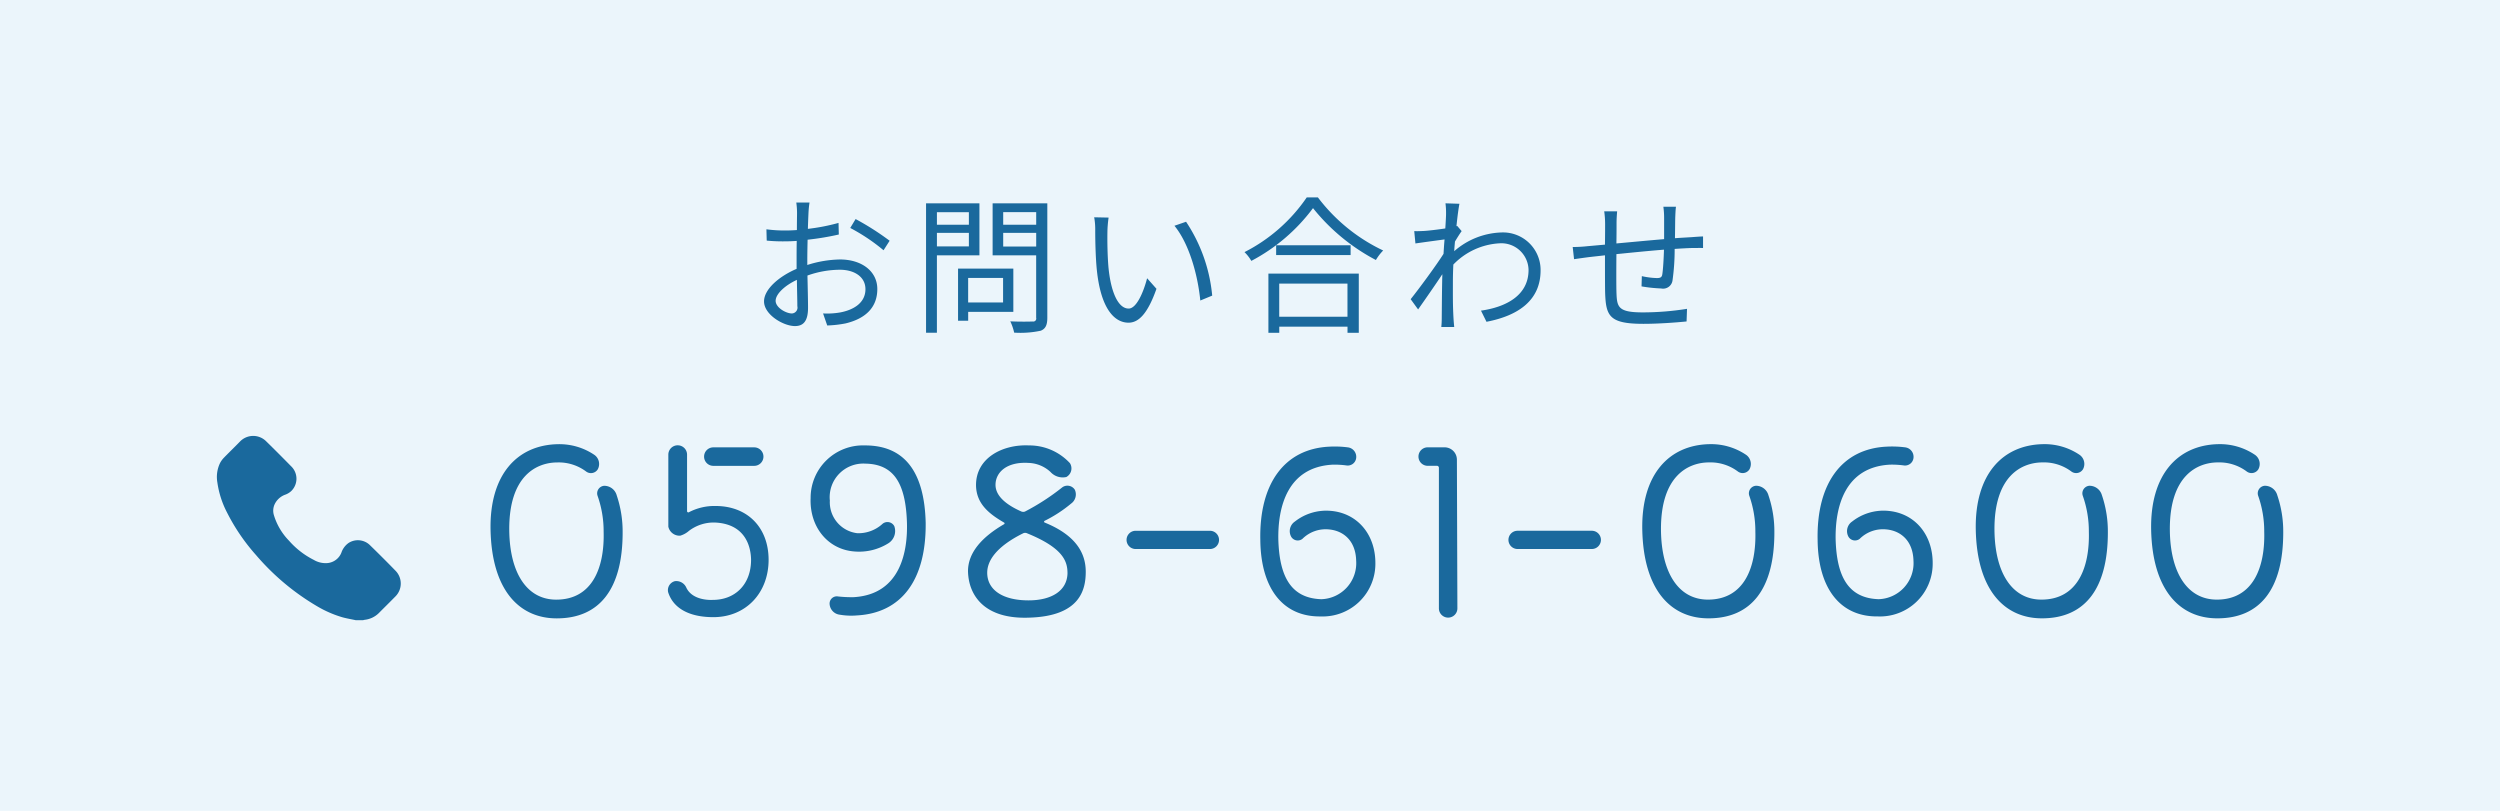 <svg id="fix_tel.svg" xmlns="http://www.w3.org/2000/svg" width="370" height="120" viewBox="0 0 370 120">
  <defs>
    <style>
      .cls-1 {
        fill: #ebf5fb;
      }

      .cls-2 {
        fill: #1a699d;
        fill-rule: evenodd;
      }
    </style>
  </defs>
  <rect id="bg" class="cls-1" width="370" height="120"/>
  <g id="txt">
    <g id="g">
      <path id="_0598-61-0600" data-name="0598-61-0600" class="cls-2" d="M379.282,947.339a1.915,1.915,0,0,0-1.872-1.441,1.122,1.122,0,0,0-.972,1.476,15.78,15.78,0,0,1,.9,5.328c0.144,5.221-1.62,10.045-7.021,10.045-4.32,0-6.876-3.924-6.948-10.261-0.072-8.136,4.1-10.045,7.128-10.045a6.774,6.774,0,0,1,4.285,1.369,1.189,1.189,0,0,0,1.692-.36,1.649,1.649,0,0,0-.5-2.124,9.249,9.249,0,0,0-5.473-1.584c-5.94.144-10.044,4.464-9.9,12.636,0.18,9.109,4.356,13.141,9.792,13.141,6.373,0,9.757-4.392,9.757-12.709A16.7,16.7,0,0,0,379.282,947.339Zm12.923-5.762a1.367,1.367,0,0,0,1.368,1.368h6.049a1.368,1.368,0,0,0,0-2.736h-6.049A1.367,1.367,0,0,0,392.205,941.577Zm1.692,7.309a8.112,8.112,0,0,0-3.96.937,0.191,0.191,0,0,1-.252-0.145V941.29a1.386,1.386,0,1,0-2.772,0v10.657a1.694,1.694,0,0,0,1.764,1.332,3.436,3.436,0,0,0,1.3-.721,6.043,6.043,0,0,1,3.816-1.224c4.32,0.181,5.329,3.276,5.365,5.509,0,3.673-2.377,5.94-5.653,5.94-0.648.037-3.06,0-3.924-1.8a1.619,1.619,0,0,0-1.692-.971,1.373,1.373,0,0,0-1.008,1.619c0.72,2.305,2.988,3.708,6.7,3.708,4.789,0,8.173-3.564,8.173-8.5C401.746,952.055,398.614,948.886,393.9,948.886Zm22.14-8.964a7.761,7.761,0,0,0-8.065,7.776c-0.18,4.284,2.557,7.632,6.481,7.92a8.168,8.168,0,0,0,5.04-1.223,2.138,2.138,0,0,0,.864-2.52,1.143,1.143,0,0,0-1.728-.36,5.28,5.28,0,0,1-3.744,1.4,4.614,4.614,0,0,1-4.068-4.825,4.977,4.977,0,0,1,5.256-5.473c4.176,0.073,5.977,2.845,6.157,8.785,0.108,3.924-.792,10.586-7.921,10.981a18.262,18.262,0,0,1-2.268-.107,1.067,1.067,0,0,0-1.26,1.115,1.7,1.7,0,0,0,1.512,1.585,9.982,9.982,0,0,0,2.52.108c6.625-.361,10.261-5.256,10.189-13.682C424.822,943.737,421.8,939.922,416.037,939.922Zm26.568,11.412a0.138,0.138,0,0,1,0-.252,19.819,19.819,0,0,0,3.925-2.556,1.661,1.661,0,0,0,.54-2.052,1.3,1.3,0,0,0-1.836-.36,33.765,33.765,0,0,1-5.545,3.6,0.788,0.788,0,0,1-.5,0c-2.124-.936-3.852-2.231-3.852-3.96,0-1.837,1.656-3.457,4.932-3.24a5,5,0,0,1,3.2,1.332,2.439,2.439,0,0,0,2.341.755,1.449,1.449,0,0,0,.54-2.051,8.188,8.188,0,0,0-6.085-2.628c-3.78-.18-7.884,1.8-7.812,5.976,0.072,2.664,1.908,4.14,4.14,5.436a0.139,0.139,0,0,1,0,.253c-3.168,1.835-5.329,4.14-5.329,6.948,0.072,3.6,2.449,7.128,9.037,6.876,7.525-.216,8.389-4.1,8.389-6.8C448.69,955.33,446.6,952.955,442.605,951.334Zm-2.376,11.521c-3.78,0-6.12-1.512-6.12-4.1,0-1.657,1.188-3.781,5.328-5.832a0.7,0.7,0,0,1,.468-0.037c5.545,2.232,6.085,4.248,6.085,5.977C445.918,961.451,443.613,962.855,440.229,962.855Zm15.8-10.3a1.351,1.351,0,0,0,0,2.7h11.089a1.351,1.351,0,0,0,0-2.7H456.033Zm28.908-2.951h-0.036a7.516,7.516,0,0,0-5.256,1.583,1.717,1.717,0,0,0-.576,2.2,1.121,1.121,0,0,0,1.692.361,4.884,4.884,0,0,1,3.852-1.4c2.269,0.18,4.033,1.729,4.1,4.645a5.334,5.334,0,0,1-5.149,5.689c-4.644-.145-6.228-3.565-6.372-8.894-0.072-4.789,1.368-10.657,8.028-11.017a13.2,13.2,0,0,1,2.017.109,1.259,1.259,0,0,0,1.476-1.081,1.413,1.413,0,0,0-1.188-1.584,14.9,14.9,0,0,0-2.809-.108c-6.588.324-10.369,5.438-10.189,13.826,0.072,7.164,3.349,11.377,8.929,11.3a7.8,7.8,0,0,0,8.1-7.7C491.638,953.134,488.9,949.931,484.941,949.607Zm14.364-9.4a1.368,1.368,0,1,0,0,2.736h1.368a0.285,0.285,0,0,1,.288.29v20.809a1.368,1.368,0,0,0,2.736,0l-0.072-22.034a1.827,1.827,0,0,0-1.8-1.8h-2.52Zm13.248,12.349a1.351,1.351,0,0,0,0,2.7h11.089a1.351,1.351,0,0,0,0-2.7H512.553Zm37.189-5.219a1.915,1.915,0,0,0-1.872-1.441,1.122,1.122,0,0,0-.972,1.476,15.78,15.78,0,0,1,.9,5.328c0.144,5.221-1.62,10.045-7.021,10.045-4.32,0-6.876-3.924-6.948-10.261-0.072-8.136,4.1-10.045,7.128-10.045a6.776,6.776,0,0,1,4.285,1.369,1.189,1.189,0,0,0,1.692-.36,1.649,1.649,0,0,0-.5-2.124,9.251,9.251,0,0,0-5.473-1.584c-5.94.144-10.045,4.464-9.9,12.636,0.18,9.109,4.357,13.141,9.793,13.141,6.373,0,9.757-4.392,9.757-12.709A16.7,16.7,0,0,0,549.742,947.339Zm17.675,2.268h-0.036a7.516,7.516,0,0,0-5.256,1.583,1.717,1.717,0,0,0-.576,2.2,1.121,1.121,0,0,0,1.692.361,4.884,4.884,0,0,1,3.852-1.4c2.269,0.18,4.033,1.729,4.105,4.645a5.334,5.334,0,0,1-5.149,5.689c-4.644-.145-6.228-3.565-6.372-8.894-0.072-4.789,1.368-10.657,8.028-11.017a13.2,13.2,0,0,1,2.017.109,1.259,1.259,0,0,0,1.476-1.081,1.413,1.413,0,0,0-1.188-1.584,14.9,14.9,0,0,0-2.809-.108c-6.588.324-10.369,5.438-10.189,13.826,0.072,7.164,3.349,11.377,8.929,11.3a7.8,7.8,0,0,0,8.1-7.7C574.114,953.134,571.378,949.931,567.417,949.607Zm31.681-2.268a1.915,1.915,0,0,0-1.872-1.441,1.122,1.122,0,0,0-.972,1.476,15.78,15.78,0,0,1,.9,5.328c0.144,5.221-1.62,10.045-7.021,10.045-4.32,0-6.876-3.924-6.948-10.261-0.072-8.136,4.1-10.045,7.128-10.045a6.776,6.776,0,0,1,4.285,1.369,1.189,1.189,0,0,0,1.692-.36,1.649,1.649,0,0,0-.5-2.124,9.251,9.251,0,0,0-5.473-1.584c-5.94.144-10.045,4.464-9.9,12.636,0.18,9.109,4.357,13.141,9.793,13.141,6.373,0,9.757-4.392,9.757-12.709A16.7,16.7,0,0,0,599.1,947.339Zm25.956,0a1.915,1.915,0,0,0-1.872-1.441,1.122,1.122,0,0,0-.972,1.476,15.78,15.78,0,0,1,.9,5.328c0.144,5.221-1.62,10.045-7.021,10.045-4.32,0-6.876-3.924-6.948-10.261-0.072-8.136,4.1-10.045,7.128-10.045a6.776,6.776,0,0,1,4.285,1.369,1.189,1.189,0,0,0,1.692-.36,1.649,1.649,0,0,0-.5-2.124,9.251,9.251,0,0,0-5.473-1.584c-5.94.144-10.045,4.464-9.9,12.636,0.18,9.109,4.357,13.141,9.793,13.141,6.373,0,9.757-4.392,9.757-12.709A16.7,16.7,0,0,0,625.054,947.339Z" transform="translate(-288 -874)"/>
      <g id="icn_tel01">
        <path id="シェイプ_1299" data-name="シェイプ 1299" class="cls-2" d="M340.635,965.786c-0.664-.145-1.337-0.254-1.99-0.437a16.469,16.469,0,0,1-3.808-1.68,35.584,35.584,0,0,1-8.942-7.516,29.282,29.282,0,0,1-4.289-6.29,13.791,13.791,0,0,1-1.436-4.46,4.738,4.738,0,0,1,.4-2.878,3.452,3.452,0,0,1,.578-0.791c0.79-.814,1.609-1.6,2.4-2.416a2.711,2.711,0,0,1,3.85,0c1.238,1.209,2.457,2.437,3.671,3.672a2.548,2.548,0,0,1,.015,3.706,2.61,2.61,0,0,1-.807.494,2.773,2.773,0,0,0-1.65,1.486,2.27,2.27,0,0,0-.1,1.533,9.225,9.225,0,0,0,2.245,3.812,12.088,12.088,0,0,0,3.656,2.837,3.453,3.453,0,0,0,1.986.481,2.456,2.456,0,0,0,2.105-1.528,2.876,2.876,0,0,1,1.069-1.451,2.548,2.548,0,0,1,3.2.359q1.917,1.866,3.783,3.785a2.7,2.7,0,0,1-.052,3.772c-0.815.83-1.644,1.644-2.464,2.47a3.52,3.52,0,0,1-2.1.988,1.793,1.793,0,0,0-.2.051h-1.118Z" transform="translate(-288 -874)"/>
      </g>
    </g>
    <path id="お問い合わせ" class="cls-2" d="M407.81,903.977h-1.958a11.625,11.625,0,0,1,.11,1.562c0,0.4-.022,1.364-0.022,2.508-0.616.044-1.188,0.067-1.694,0.067a20.381,20.381,0,0,1-2.816-.177l0.044,1.673a24.432,24.432,0,0,0,2.816.109c0.462,0,1.012-.022,1.628-0.065-0.022.967-.022,2-0.022,2.881v1.255c-2.53,1.078-4.818,2.991-4.818,4.817,0,1.958,2.86,3.652,4.576,3.652,1.188,0,1.936-.66,1.936-2.706,0-.946-0.044-2.9-0.088-4.774a14.434,14.434,0,0,1,4.8-.857c2.09,0,3.784,1.011,3.784,2.88,0,2.025-1.76,3.059-3.7,3.432a11.3,11.3,0,0,1-2.573.155l0.616,1.781a16.563,16.563,0,0,0,2.727-.308c3.014-.726,4.686-2.419,4.686-5.081,0-2.639-2.31-4.379-5.522-4.379a16.674,16.674,0,0,0-4.839.815v-0.77c0-.88.022-1.936,0.044-2.97a40.342,40.342,0,0,0,4.619-.769l-0.043-1.717a29.467,29.467,0,0,1-4.532.88c0.022-.99.066-1.847,0.088-2.375A14.16,14.16,0,0,1,407.81,903.977Zm6.819,2.443-0.792,1.319a27.907,27.907,0,0,1,4.928,3.3l0.9-1.408A39.989,39.989,0,0,0,414.629,906.42Zm-11.835,12.1c0-.991,1.342-2.266,3.146-3.1,0.022,1.607.066,3.1,0.066,3.895a0.87,0.87,0,0,1-.814,1.078C404.334,920.389,402.794,919.531,402.794,918.519Zm28.6-13.111v1.848h-4.73v-1.848h4.73Zm-4.73,5.059v-2h4.73v2h-4.73Zm6.292,1.32v-7.7h-7.9v19.161h1.606V911.787h6.292Zm3.5,3.344v3.63h-5.169v-3.63h5.169Zm1.518,5.016v-6.4h-8.183v7.723h1.5v-1.32h6.687Zm-1.5-9.657v-2.025h4.884v2.025h-4.884Zm4.884-5.1v1.87h-4.884v-1.87h4.884Zm1.65-1.3h-8.1v7.7h6.445v9.24a0.444,0.444,0,0,1-.528.549c-0.44.023-1.87,0.045-3.3-.022a7.928,7.928,0,0,1,.572,1.672,14.412,14.412,0,0,0,3.938-.285c0.7-.287.968-0.837,0.968-1.914v-16.94Zm9.065,2.112-2.134-.044a9.928,9.928,0,0,1,.154,1.959c0,1.274.044,3.96,0.242,5.873,0.594,5.7,2.6,7.766,4.686,7.766,1.474,0,2.816-1.276,4.136-5.016l-1.386-1.561c-0.572,2.2-1.606,4.487-2.728,4.487-1.562,0-2.64-2.442-2.992-6.116-0.154-1.825-.176-3.828-0.154-5.214A16.781,16.781,0,0,1,452.074,906.2Zm11.461,0.617-1.716.593c2.112,2.574,3.432,7.084,3.828,11.065l1.76-.726A23.639,23.639,0,0,0,463.535,906.816Zm23.892,9.151v4.906h-10.1v-4.906h10.1Zm-11.7,7.281h1.606v-0.9h10.1v0.9H489.1v-8.755H475.724v8.755Zm1.144-12.957v1.452h11.021v-1.452H476.868Zm4.532-7.083a24.7,24.7,0,0,1-9.218,8.1,5.97,5.97,0,0,1,1.012,1.3,27.088,27.088,0,0,0,9.13-7.809,29.433,29.433,0,0,0,9.305,7.678,7.476,7.476,0,0,1,1.078-1.409,26.12,26.12,0,0,1-9.657-7.853H481.4Zm20.614,2.508c0,0.241-.044,1.055-0.11,2.09-1.144.176-2.442,0.329-3.168,0.373-0.528.023-.946,0.044-1.43,0.023l0.176,1.825c1.386-.2,3.3-0.461,4.312-0.594-0.066.7-.11,1.43-0.154,2.134-1.1,1.738-3.63,5.17-4.862,6.71l1.1,1.517c1.056-1.5,2.508-3.585,3.586-5.213,0,0.352-.022.66-0.022,0.88-0.044,2.4-.044,3.52-0.066,5.632a12.189,12.189,0,0,1-.066,1.3h1.914c-0.044-.4-0.088-0.946-0.11-1.342-0.11-1.957-.088-3.3-0.088-5.3,0-.791.022-1.672,0.066-2.6a10.256,10.256,0,0,1,6.885-3.146,4.023,4.023,0,0,1,4.246,3.917c0.022,3.782-3.322,5.521-7.039,6.049l0.814,1.65c4.8-.924,8.029-3.234,8.007-7.656a5.558,5.558,0,0,0-5.764-5.566,11.113,11.113,0,0,0-7.017,2.772c0.022-.483.066-0.968,0.11-1.429,0.33-.551.7-1.145,0.99-1.54l-0.66-.771c-0.044.023-.066,0.023-0.11,0.045,0.154-1.54.33-2.772,0.44-3.322l-2.068-.067A10.52,10.52,0,0,1,502.014,905.716Zm34.033-1.123h-1.87a12.459,12.459,0,0,1,.11,1.651v3.144c-2.353.2-4.905,0.442-7.061,0.639,0.022-1.166.022-2.244,0.022-2.97,0-.681.044-1.275,0.088-1.781h-1.914a13.337,13.337,0,0,1,.132,1.869c0,0.374,0,1.585-.022,3.058-1.056.088-1.936,0.176-2.486,0.219a21.217,21.217,0,0,1-2.288.133l0.2,1.8c0.594-.088,1.54-0.22,2.222-0.308,0.572-.066,1.386-0.154,2.354-0.264,0,2.2,0,4.532.022,5.478,0.11,3.5.594,4.663,5.676,4.663,2.221,0,4.9-.2,6.379-0.352l0.066-1.869a41.82,41.82,0,0,1-6.533.527c-3.806,0-3.85-.835-3.916-3.211-0.022-.858-0.022-3.146,0-5.412,2.2-.22,4.774-0.483,7.039-0.66-0.044,1.386-.132,2.883-0.242,3.608-0.066.506-.308,0.594-0.836,0.594a11.442,11.442,0,0,1-2.2-.285l-0.044,1.517a21.781,21.781,0,0,0,2.9.308,1.409,1.409,0,0,0,1.694-1.254,32.871,32.871,0,0,0,.308-4.6c0.968-.065,1.8-0.11,2.464-0.131,0.55,0,1.386-.022,1.738,0v-1.717c-0.528.023-1.144,0.066-1.716,0.11-0.726.045-1.562,0.088-2.442,0.154,0.022-.967.022-2.067,0.044-3.08C535.959,905.716,535.981,904.968,536.047,904.593Z" transform="translate(-288 -874)"/>
  </g>
</svg>
